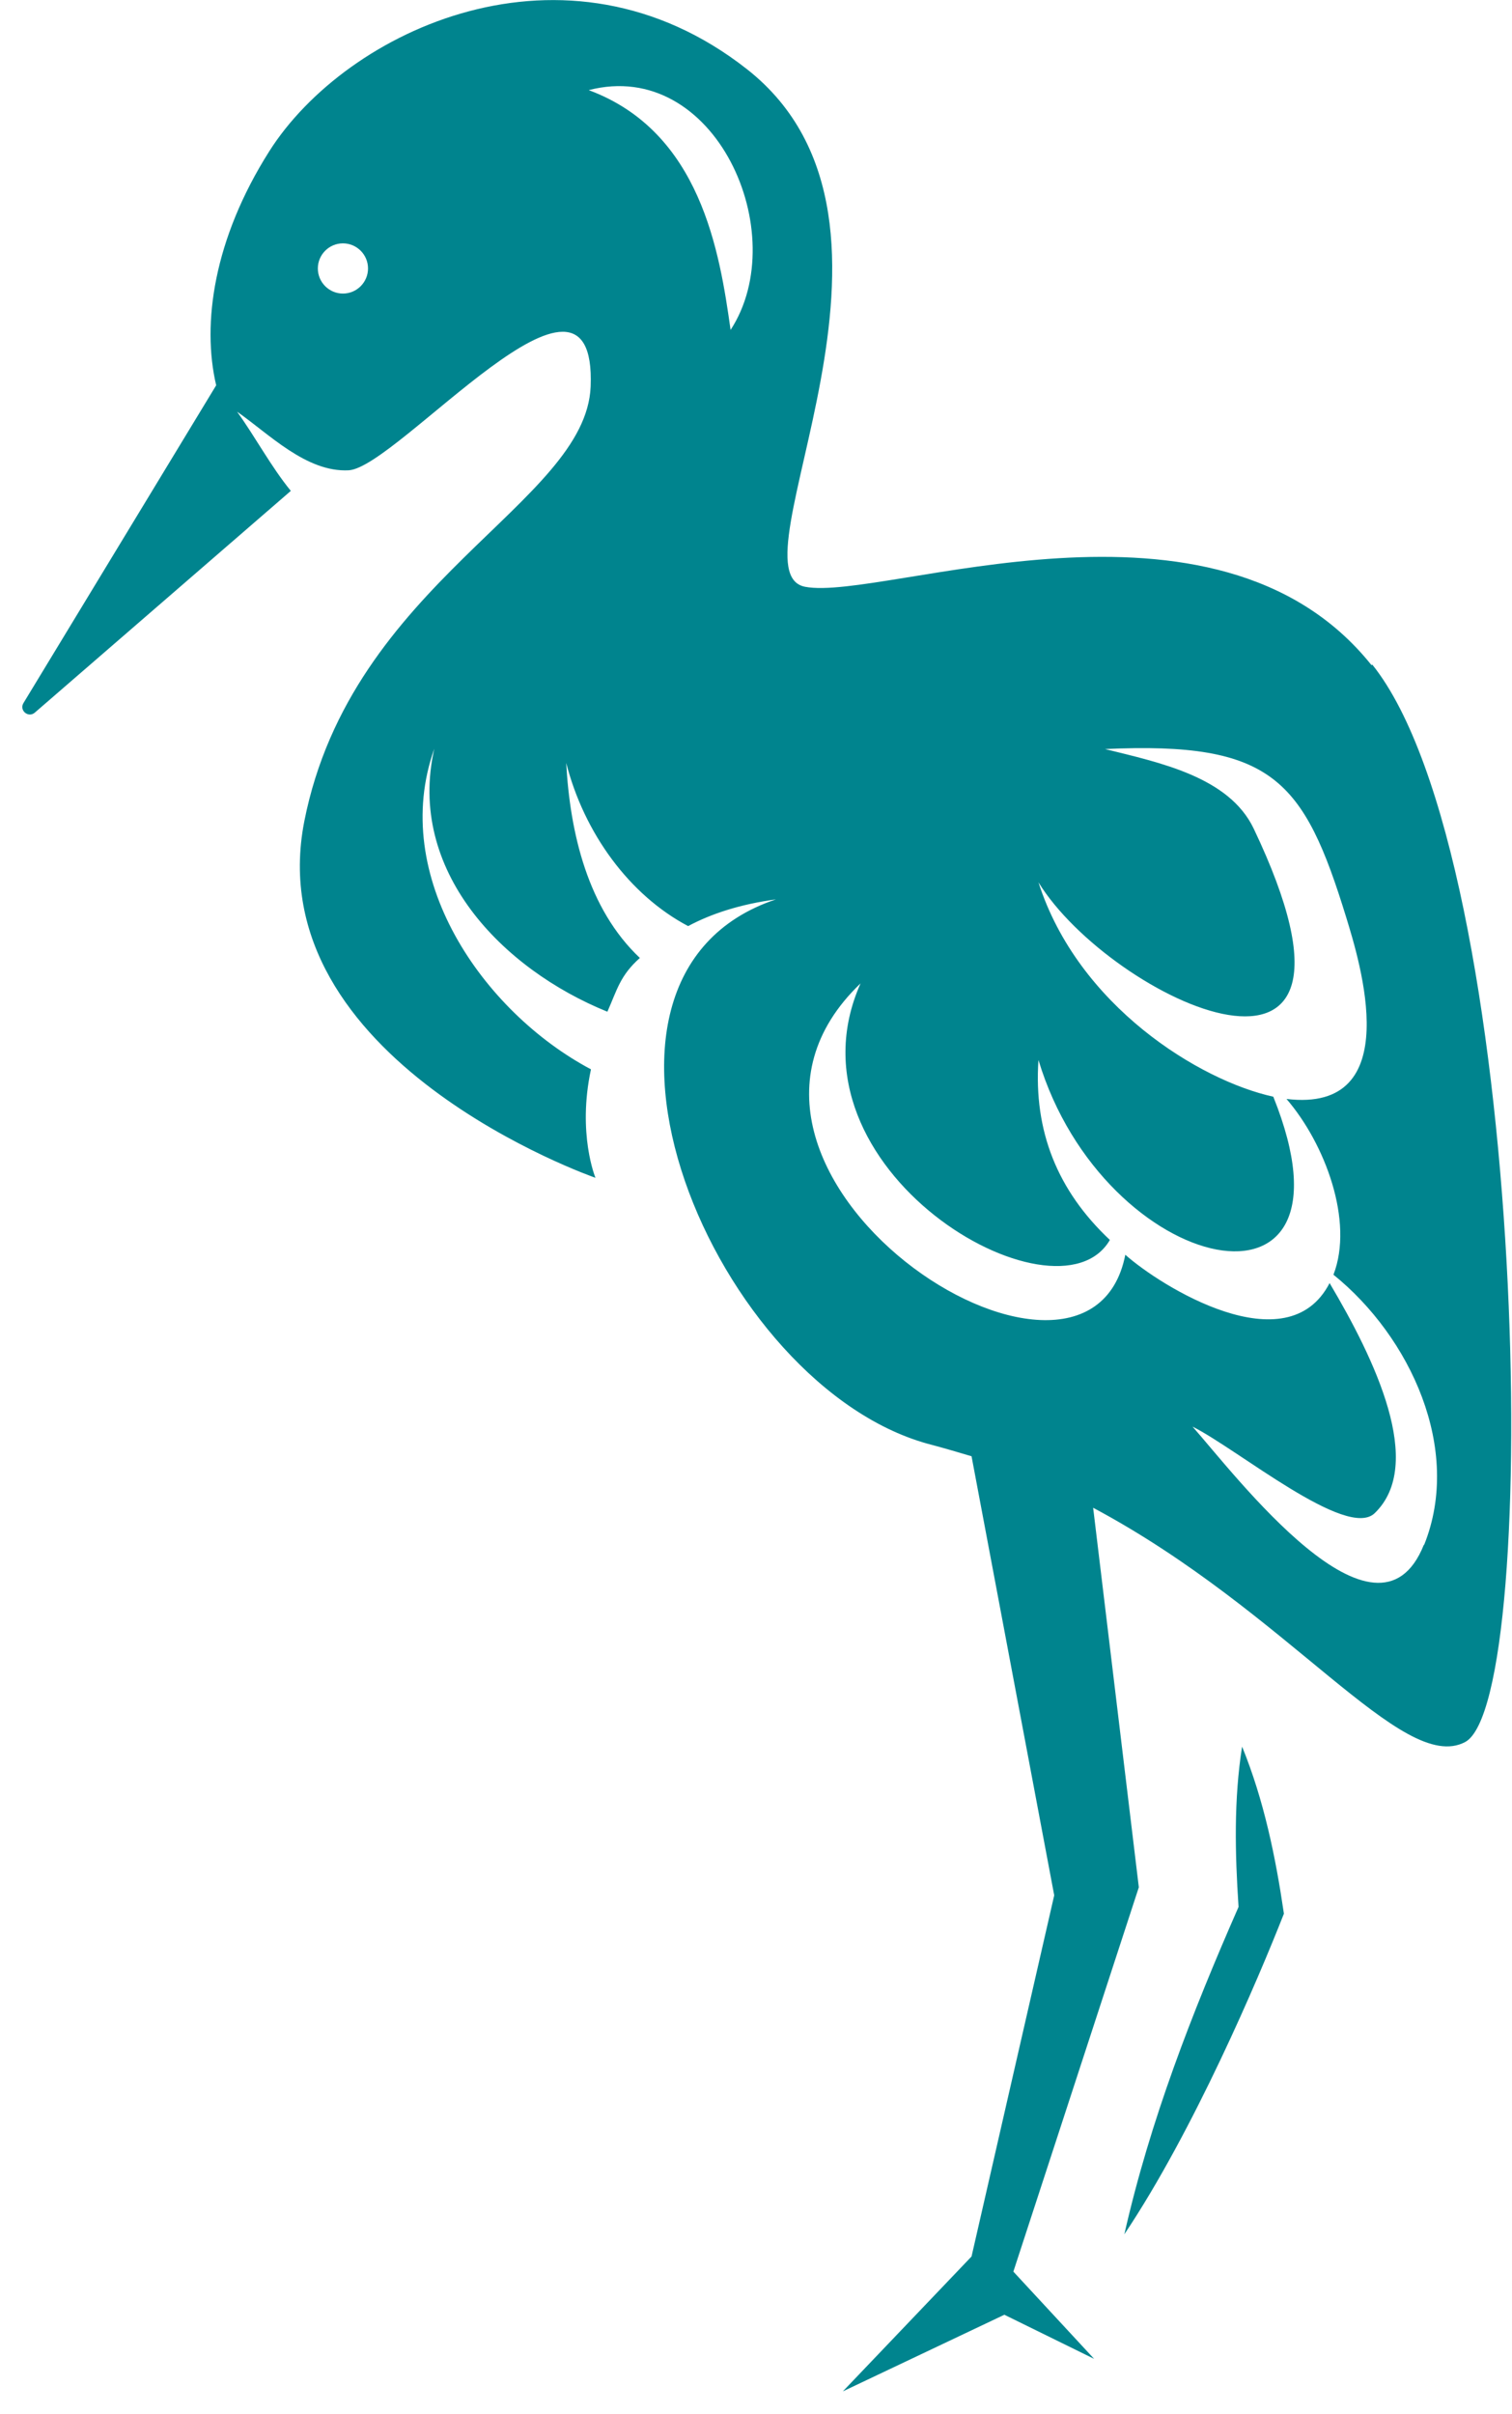 <svg width="47" height="75" viewBox="0 0 47 75" fill="none" xmlns="http://www.w3.org/2000/svg">
<path d="M38.5 59.24C37.05 62.54 35.75 65.88 34.95 69.41C37.1 66.2 39.1 61.51 39.91 59.45C39.65 57.68 39.29 55.93 38.61 54.26C38.35 55.91 38.39 57.58 38.5 59.24Z" fill="#00848E"/>
<path d="M44.26 47.99C42.8 51.64 38.39 45.81 37.07 44.32C38.46 45.01 41.86 47.84 42.73 47.01C44.31 45.49 42.73 42.22 41.33 39.86C40.01 42.42 36.07 39.95 34.98 38.98C33.8 44.97 20.67 36.37 26.75 30.55C24.19 36.31 32.86 41.35 34.5 38.52C32.87 36.99 32.13 35.14 32.28 32.93C34.32 39.69 42.56 41.49 39.58 34.07C37.29 33.57 33.51 31.25 32.28 27.41C34.52 31.05 43.53 35.31 38.97 25.74C38.2 24.13 36.04 23.69 34.35 23.27C39.56 23.03 40.53 24.22 41.85 28.51C42.26 29.85 43.74 34.59 39.99 34.14C41.19 35.53 42.09 37.94 41.45 39.6C43.84 41.53 45.46 45.02 44.27 47.99M22.71 10.25C22.37 7.83 21.78 4.09 18.3 2.8C22.23 1.78 24.66 7.26 22.71 10.25ZM10.66 9.12C10.23 9.12 9.88 8.77 9.88 8.34C9.88 7.91 10.23 7.56 10.66 7.56C11.09 7.56 11.44 7.91 11.44 8.34C11.44 8.77 11.09 9.12 10.66 9.12ZM42.63 20.66C37.77 14.59 27.46 18.69 25.03 18.23C22.6 17.77 29.34 6.96 23.22 2.15C17.58 -2.28 10.76 0.93 8.37 4.7C6.64 7.43 6.27 10.06 6.72 11.97L0.73 21.84C0.59 22.07 0.88 22.31 1.08 22.14L9.04 15.25C8.42 14.49 7.94 13.58 7.37 12.79C8.35 13.47 9.52 14.68 10.84 14.61C12.37 14.52 18.56 7.04 18.36 12.01C18.21 15.65 10.93 18.08 9.46 25.51C8 32.94 18.51 36.59 18.51 36.59C18.51 36.59 17.94 35.22 18.37 33.22C15 31.43 12.09 27.22 13.5 23.26C12.64 27.04 15.6 30.1 18.88 31.43C19.18 30.76 19.27 30.31 19.89 29.76C18.27 28.23 17.72 25.88 17.6 23.7C18.16 25.89 19.57 27.81 21.39 28.77C22.12 28.38 23.02 28.09 24.12 27.94C16.84 30.37 22.23 43.18 28.98 44.89C29.39 45 29.8 45.12 30.2 45.24L32.77 58.88L30.2 70.1L26.2 74.29L31.22 71.91L34.01 73.28L31.5 70.57L35.4 58.63L33.98 46.84C40.07 50.09 43.59 55.14 45.54 54.12C47.97 52.84 47.51 26.72 42.66 20.65" fill="#00848E"/>
</svg>
